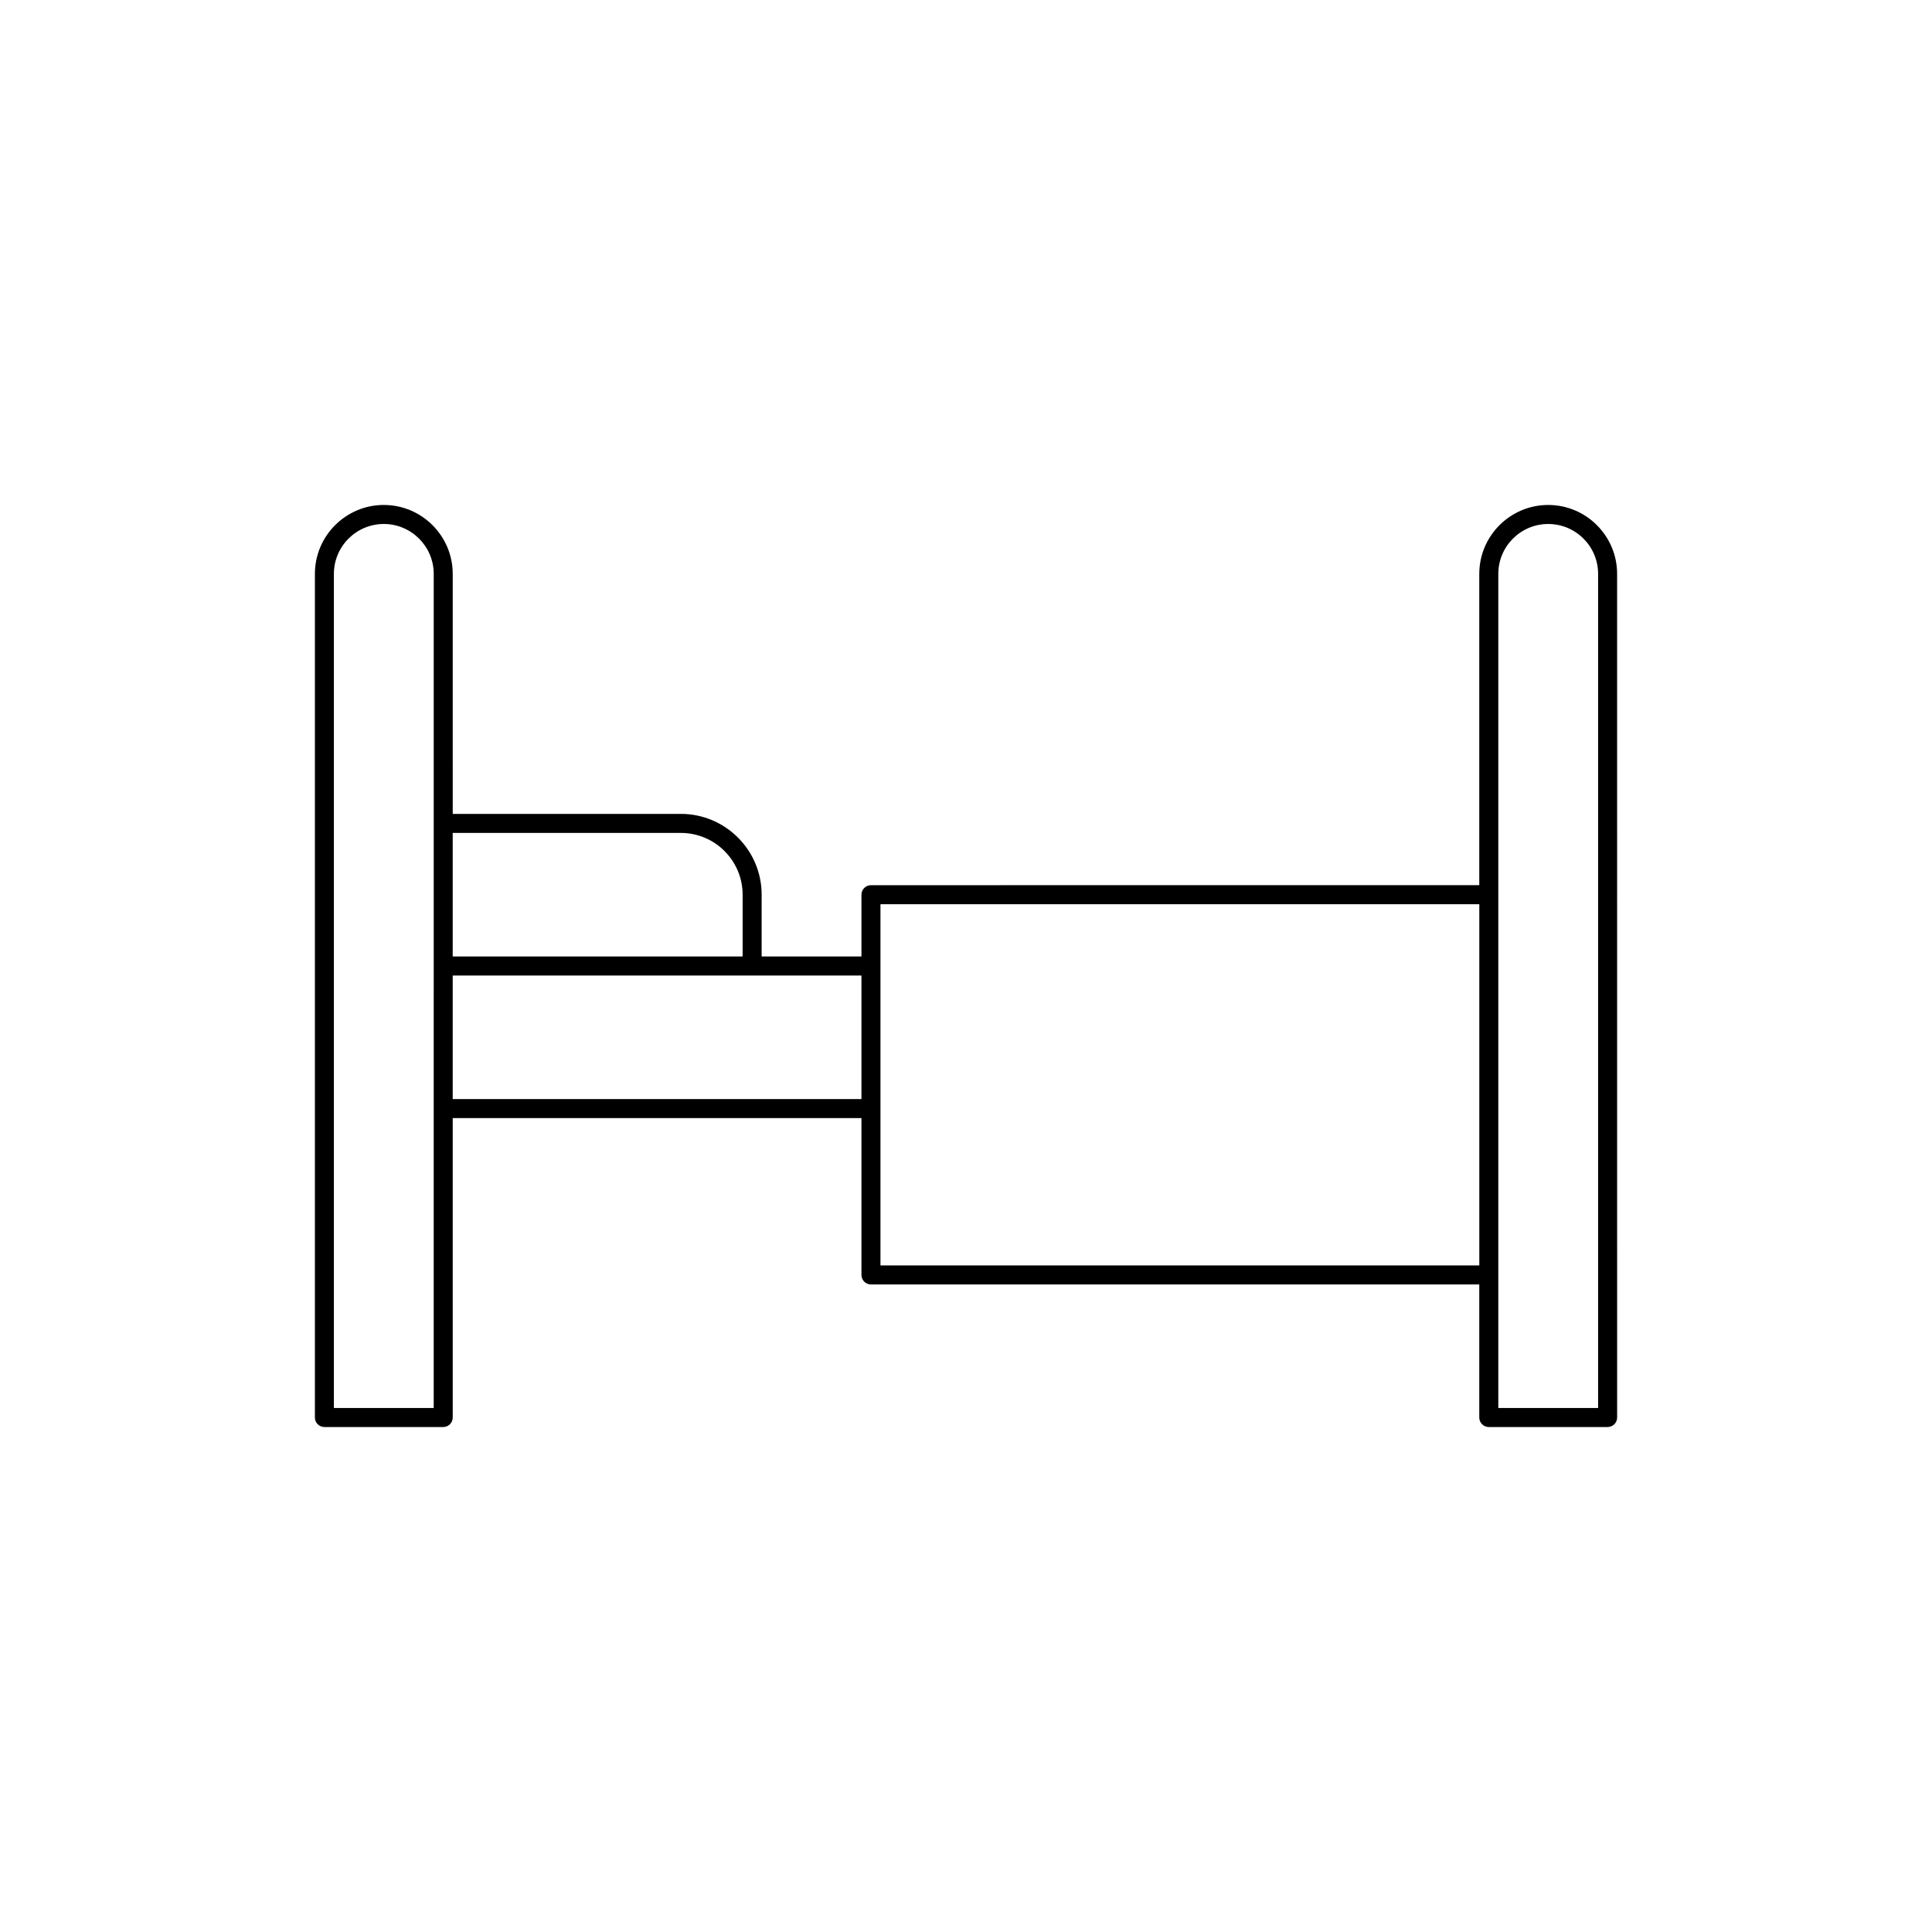 <?xml version="1.0" encoding="UTF-8"?>
<!-- Uploaded to: SVG Repo, www.svgrepo.com, Generator: SVG Repo Mixer Tools -->
<svg fill="#000000" width="800px" height="800px" version="1.1" viewBox="144 144 512 512" xmlns="http://www.w3.org/2000/svg">
 <path d="m554.29 277.82c-10.066 0-18.266 8.199-18.266 18.266v82.496l-161.21 0.004c-1.391 0-2.519 1.133-2.519 2.523v16.371h-26.453l0.004-16.375c0-11.809-9.602-21.414-21.41-21.414h-60.457l-0.004-63.605c0-10.066-8.191-18.266-18.262-18.266-10.07 0-18.262 8.199-18.262 18.266v223.57c0 1.391 1.129 2.523 2.519 2.523h31.488c1.391 0 2.519-1.133 2.519-2.523l-0.004-79.348h108.32v41.562c0 1.391 1.129 2.523 2.519 2.523h161.21v35.262c0 1.391 1.133 2.523 2.523 2.523h31.488c1.391 0 2.523-1.133 2.523-2.523l-0.004-223.57c0-10.066-8.195-18.266-18.266-18.266zm-229.86 86.914c9.027 0 16.375 7.344 16.375 16.371v16.371h-76.832v-32.742zm-65.492 152.4h-26.453v-221.05c0-7.293 5.934-13.223 13.227-13.223 7.289 0 13.227 5.93 13.227 13.223zm5.035-81.871v-32.742h108.32v32.742zm113.36 44.086v-95.719h158.7v95.719zm190.18 37.785h-26.445v-221.05c0-7.293 5.93-13.223 13.223-13.223 7.293 0 13.223 5.93 13.223 13.223z"/>
</svg>